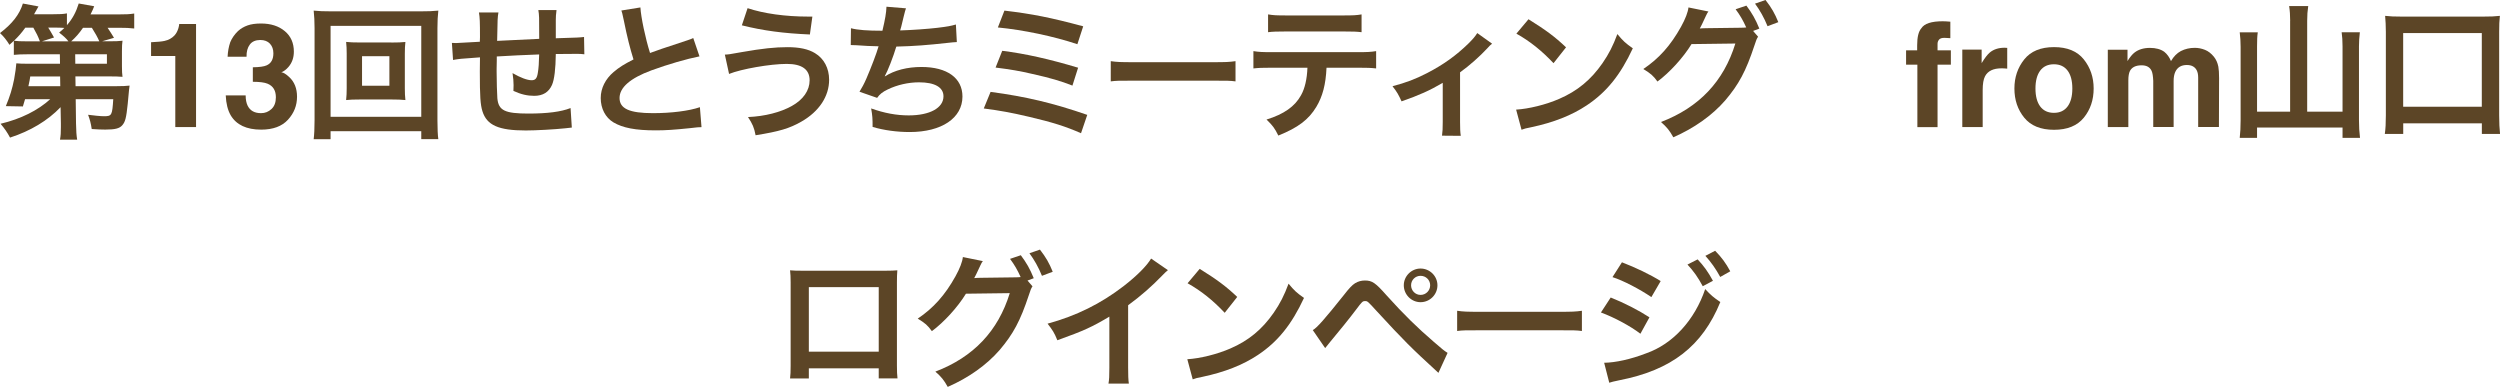 <?xml version="1.0" encoding="utf-8"?>
<!-- Generator: Adobe Illustrator 28.0.0, SVG Export Plug-In . SVG Version: 6.00 Build 0)  -->
<svg version="1.1" id="レイヤー_1" xmlns="http://www.w3.org/2000/svg" xmlns:xlink="http://www.w3.org/1999/xlink" x="0px"
	 y="0px" viewBox="0 0 480.75 74.4" style="enable-background:new 0 0 480.75 74.4;" xml:space="preserve">
<style type="text/css">
	.st0{enable-background:new    ;}
	.st1{fill:#5C4526;}
</style>
<g class="st0">
	<path class="st1" d="M11.65,20.61c-2.46,2.58-5.82,4.59-9.72,5.85c-0.56-1.04-0.98-1.65-1.82-2.66c3.89-0.92,7.2-2.58,9.55-4.73
		H4.82c-0.14,0.48-0.22,0.73-0.42,1.4l-3.28-0.06c0.78-1.85,1.23-3.33,1.6-5.18c0.22-1.23,0.39-2.46,0.42-3.05
		c0.5,0.06,1.29,0.08,2.66,0.08h5.74l-0.03-1.82H5.24c-1.09,0-1.82,0.03-2.58,0.11V7.84C2.35,8.15,2.21,8.26,1.82,8.62
		C1.26,7.7,0.67,6.97,0,6.36c2.38-1.82,3.75-3.58,4.4-5.68l3,0.56C7,1.96,6.89,2.18,6.55,2.74h3.58c1.34,0,2.07-0.03,2.74-0.17v2.27
		c1.09-1.26,1.76-2.52,2.27-4.17l2.97,0.53c-0.22,0.59-0.25,0.64-0.7,1.57h5.32c1.51,0,2.16-0.03,3.08-0.17v2.88
		c-0.87-0.11-1.68-0.14-2.94-0.14h-2.18c0.53,0.78,0.78,1.2,1.23,1.93l-2.3,0.67h1.34c1.37,0,1.88-0.03,2.6-0.11
		c-0.08,0.56-0.11,1.01-0.11,2.02v2.88c0,1.01,0.03,1.46,0.11,2.04c-0.7-0.06-1.48-0.08-2.6-0.08H14.5l0.03,1.88h7.98
		c1.06,0,1.74-0.03,2.41-0.11c-0.06,0.39-0.08,0.56-0.11,0.87c-0.08,1.06-0.2,1.96-0.25,2.66c-0.28,2.72-0.48,3.44-1.04,4.09
		c-0.53,0.62-1.37,0.84-3.28,0.84c-0.84,0-1.4-0.03-2.6-0.11c-0.17-1.12-0.34-1.76-0.7-2.74c1.06,0.14,2.41,0.28,3.02,0.28
		c1.54,0,1.62-0.14,1.82-3.28h-7.22l0.06,4.68c0.03,1.48,0.08,2.24,0.22,3.11h-3.3c0.14-0.81,0.17-1.32,0.17-2.41
		c0-0.34,0-0.53,0-0.73L11.65,20.61z M7.67,7.95C7.34,7.03,6.97,6.3,6.41,5.32H4.87C4.14,6.33,3.61,6.94,2.69,7.84
		c0.64,0.08,1.26,0.11,2.55,0.11H7.67z M11.56,14.7H5.82c-0.11,0.7-0.14,0.87-0.36,1.88h6.13L11.56,14.7z M13.16,7.95
		c-0.42-0.56-1.01-1.09-1.79-1.68c0.48-0.39,0.62-0.53,1.01-0.9c-0.45-0.03-0.98-0.06-1.57-0.06H9.27c0.34,0.53,0.5,0.81,1.12,1.9
		L8.06,7.95H13.16z M19.1,7.95c-0.31-0.73-0.84-1.68-1.43-2.6h-1.71c-0.73,1.06-1.37,1.79-2.27,2.6H19.1z M14.48,12.26h6.08v-1.82
		h-6.1L14.48,12.26z"/>
</g>
<g class="st0">
	<path class="st1" d="M37.7,24.44h-3.99V10.77h-4.66V8.12c1.23-0.05,2.09-0.14,2.58-0.25c0.78-0.17,1.42-0.52,1.91-1.04
		c0.34-0.36,0.59-0.83,0.77-1.42c0.1-0.36,0.15-0.62,0.15-0.79h3.24V24.44z"/>
	<path class="st1" d="M48.04,8.57c-0.44,0.58-0.65,1.36-0.63,2.34h-3.64c0.04-0.98,0.21-1.92,0.51-2.8c0.32-0.77,0.82-1.49,1.5-2.15
		c0.51-0.46,1.12-0.82,1.82-1.07c0.7-0.25,1.56-0.37,2.58-0.37c1.9,0,3.42,0.49,4.59,1.47s1.74,2.29,1.74,3.94
		c0,1.17-0.35,2.15-1.04,2.95c-0.44,0.5-0.89,0.84-1.37,1.03c0.36,0,0.87,0.31,1.53,0.92c0.99,0.92,1.49,2.18,1.49,3.77
		c0,1.68-0.58,3.15-1.74,4.42s-2.88,1.91-5.16,1.91c-2.81,0-4.76-0.92-5.85-2.75c-0.57-0.98-0.89-2.25-0.96-3.83h3.83
		c0,0.79,0.13,1.45,0.38,1.97c0.47,0.96,1.33,1.44,2.58,1.44c0.77,0,1.43-0.26,2-0.79c0.57-0.52,0.85-1.28,0.85-2.26
		c0-1.3-0.53-2.17-1.59-2.61c-0.6-0.25-1.55-0.37-2.84-0.37v-2.79c1.27-0.02,2.15-0.14,2.65-0.37c0.87-0.38,1.3-1.16,1.3-2.32
		c0-0.76-0.22-1.37-0.66-1.85c-0.44-0.47-1.06-0.71-1.87-0.71C49.14,7.7,48.46,7.99,48.04,8.57z"/>
</g>
<g class="st0">
	<path class="st1" d="M81.01,26.77v-1.54H63.57v1.54h-3.25c0.11-0.9,0.17-2.1,0.17-3.64V5.4c0-1.32-0.06-2.32-0.17-3.36
		c1.04,0.11,1.9,0.14,3.28,0.14h17.36c1.4,0,2.27-0.03,3.33-0.14C84.18,3.08,84.12,4,84.12,5.4v17.75c0,1.51,0.06,2.91,0.17,3.61
		H81.01z M63.57,22.46h17.44V4.98H63.57V22.46z M75.24,8.18c1.23,0,1.99-0.03,2.72-0.11c-0.08,0.67-0.11,1.37-0.11,2.24V17
		c0,0.9,0.03,1.51,0.11,2.24c-0.81-0.08-1.54-0.11-2.72-0.11h-5.96c-1.4,0-1.88,0.03-2.72,0.11c0.08-0.76,0.11-1.4,0.11-2.24V10.3
		c0-0.81-0.03-1.51-0.11-2.24c0.7,0.08,1.48,0.11,2.72,0.11H75.24z M69.62,16.49h5.26v-5.68h-5.26V16.49z"/>
	<path class="st1" d="M109.96,24.53c-0.31,0.03-0.31,0.03-1.26,0.14c-2.04,0.22-5.74,0.42-7.59,0.42c-5.24,0-7.5-1.01-8.34-3.7
		c-0.39-1.26-0.5-2.83-0.5-7.64c0-0.42,0-0.53,0.03-2.72c-3.92,0.28-3.92,0.28-5.18,0.5l-0.22-3.28c0.39,0.03,0.67,0.03,0.81,0.03
		c0.25,0,1.79-0.08,4.56-0.25c0.03-0.45,0.03-0.7,0.03-0.87c0-2.97-0.03-3.75-0.2-4.76h3.75c-0.17,1.04-0.17,1.04-0.25,5.46
		c3.92-0.2,3.92-0.2,8.09-0.39c0-4.45,0-4.45-0.17-5.54h3.5c-0.11,0.9-0.14,1.23-0.14,1.93v1.76c0,0.42,0,0.67,0,0.84
		c0,0.34,0,0.53,0,0.59c0,0.06,0,0.17,0,0.31c4.51-0.14,4.51-0.14,5.43-0.25l0.06,3.33c-0.64-0.08-0.9-0.08-1.6-0.08
		c-0.98,0-2.58,0.03-3.89,0.03c-0.03,2.83-0.28,4.93-0.73,5.94c-0.62,1.4-1.76,2.1-3.42,2.1c-1.32,0-2.55-0.28-4-0.95
		c0.03-0.56,0.03-0.73,0.03-1.12c0-0.76-0.06-1.29-0.2-2.3c1.51,0.87,2.83,1.37,3.67,1.37c0.73,0,1.04-0.36,1.2-1.46
		c0.14-0.81,0.22-1.93,0.25-3.5c-4.26,0.17-4.26,0.17-8.15,0.39c0,0.36,0,0.39,0,0.76c0,0.14,0,0.14-0.03,1.62c0,0.17,0,0.45,0,0.59
		c0,1.46,0.08,4.51,0.14,5.07c0.22,2.35,1.43,2.94,5.99,2.94c3.64,0,6.27-0.34,8.09-1.06L109.96,24.53z"/>
	<path class="st1" d="M123.15,1.43c0.11,1.88,0.95,5.91,1.85,8.76c1.82-0.67,1.82-0.67,7.25-2.46c0.5-0.17,0.64-0.22,1.06-0.42
		l1.2,3.53c-2.44,0.48-6.1,1.54-9.24,2.69c-4.09,1.51-6.13,3.3-6.13,5.32c0,2.04,1.9,2.91,6.41,2.91c3.5,0,6.94-0.42,9.04-1.15
		l0.31,3.84c-0.62,0-0.76,0.03-2.27,0.2c-3.02,0.31-4.59,0.42-6.55,0.42c-3.89,0-6.33-0.48-8.12-1.54
		c-1.54-0.92-2.44-2.66-2.44-4.68c0-1.88,0.9-3.67,2.49-5.01c1.09-0.92,1.99-1.48,3.81-2.41c-0.7-2.27-1.18-4.14-1.88-7.59
		c-0.28-1.34-0.31-1.4-0.45-1.82L123.15,1.43z"/>
	<path class="st1" d="M139.39,10.5c0.73-0.03,0.73-0.03,3.25-0.48c3.98-0.7,6.41-0.95,8.79-0.95c2.27,0,4,0.36,5.29,1.15
		c1.74,1.04,2.72,2.91,2.72,5.12c0,3.19-1.93,6.1-5.32,8.04c-2.3,1.32-4.26,1.9-8.82,2.63c-0.28-1.48-0.59-2.18-1.46-3.5
		c3.25-0.14,6.27-0.92,8.43-2.13c2.21-1.23,3.42-3,3.42-4.93c0-2.1-1.48-3.16-4.4-3.16c-3.16,0-8.76,0.98-11.09,1.93L139.39,10.5z
		 M143.76,1.57c3.11,1.04,7.25,1.62,11.68,1.62c0.14,0,0.45,0,0.78,0l-0.48,3.44c-5.1-0.22-8.96-0.73-13.08-1.76L143.76,1.57z"/>
	<path class="st1" d="M163.64,5.43c1.29,0.34,3.16,0.48,6.05,0.48c0.53-2.24,0.73-3.42,0.78-4.62l3.75,0.31
		c-0.17,0.5-0.17,0.5-0.45,1.62c-0.5,2.1-0.5,2.1-0.67,2.63c2.13-0.06,5.29-0.28,7.14-0.5c2.07-0.25,2.6-0.36,3.58-0.64L184,8.09
		c-0.64,0.03-0.9,0.06-1.62,0.14c-4.06,0.45-6.52,0.64-10.02,0.73c-0.59,1.99-1.65,4.68-2.21,5.68v0.06
		c1.88-1.2,4.31-1.82,7.06-1.82c4.93,0,7.87,2.13,7.87,5.68c0,4.14-4,6.83-10.14,6.83c-2.49,0-4.96-0.34-7.14-0.98
		c0-1.6-0.03-2.16-0.28-3.56c2.52,0.9,4.87,1.34,7.22,1.34c4.06,0,6.69-1.43,6.69-3.67c0-1.74-1.68-2.69-4.7-2.69
		c-2.07,0-4.23,0.5-6.02,1.37c-1.04,0.5-1.54,0.92-2.04,1.62l-3.39-1.18c0.42-0.67,0.9-1.54,1.32-2.52
		c0.92-2.13,1.96-4.84,2.35-6.22c-1.48-0.03-2.74-0.08-4.23-0.2c-0.39-0.03-0.67-0.03-0.9-0.03c-0.03,0-0.11,0-0.22,0L163.64,5.43z"
		/>
	<path class="st1" d="M190.49,17.67c6.78,0.9,12.07,2.16,18.59,4.42l-1.2,3.53c-2.91-1.29-5.49-2.1-9.91-3.14
		c-3.44-0.81-5.74-1.23-8.79-1.62L190.49,17.67z M192.73,9.77c4.48,0.56,8.96,1.57,14.59,3.25l-1.09,3.44
		c-2.21-0.87-4.2-1.46-7.7-2.24c-2.38-0.56-4.2-0.87-7.08-1.23L192.73,9.77z M193.15,2.04c5.4,0.64,8.9,1.34,15.15,3.02l-1.12,3.44
		c-4.62-1.54-10.36-2.74-15.29-3.22L193.15,2.04z"/>
	<path class="st1" d="M213.59,11.76c1.23,0.17,1.76,0.2,4.54,0.2h14.92c2.77,0,3.3-0.03,4.54-0.2v3.89
		c-1.12-0.14-1.43-0.14-4.56-0.14h-14.87c-3.14,0-3.44,0-4.56,0.14V11.76z"/>
	<path class="st1" d="M255.09,13.02c-0.14,3.22-0.76,5.54-1.96,7.53c-1.48,2.46-3.53,4-7.31,5.52c-0.7-1.43-1.06-1.9-2.27-3.08
		c3.36-1.04,5.46-2.52,6.64-4.68c0.73-1.29,1.15-3.11,1.23-5.29h-6.83c-1.9,0-2.55,0.03-3.56,0.14V9.83c1.06,0.17,1.68,0.2,3.61,0.2
		h16.38c1.9,0,2.55-0.03,3.61-0.2v3.33c-1.01-0.11-1.65-0.14-3.56-0.14H255.09z M243.86,2.77c1.04,0.17,1.6,0.2,3.61,0.2h10.75
		c2.02,0,2.58-0.03,3.61-0.2v3.42c-0.92-0.11-1.6-0.14-3.56-0.14h-10.86c-1.96,0-2.63,0.03-3.56,0.14V2.77z"/>
	<path class="st1" d="M286.93,8.4c-0.39,0.31-0.39,0.31-0.95,0.92c-1.4,1.51-3.44,3.33-5.21,4.59v9.52c0,1.29,0.03,1.99,0.14,2.69
		l-3.61-0.03c0.11-0.81,0.14-1.34,0.14-2.66v-7.5c-2.52,1.48-4.54,2.38-7.92,3.56c-0.59-1.29-0.84-1.76-1.74-2.91
		c2.63-0.7,4.34-1.34,6.64-2.52c3.14-1.62,5.6-3.39,7.95-5.68c0.92-0.92,1.26-1.32,1.71-2.02L286.93,8.4z"/>
	<path class="st1" d="M291.55,21.08c2.41-0.14,5.74-0.95,8.29-2.07c3.5-1.51,6.1-3.67,8.32-6.86c1.23-1.79,2.02-3.33,2.86-5.6
		c1.09,1.32,1.54,1.74,2.97,2.74c-2.38,5.12-5.04,8.43-8.88,10.98c-2.86,1.9-6.33,3.28-10.67,4.2c-1.12,0.22-1.2,0.25-1.85,0.48
		L291.55,21.08z M293.93,3.7c3.33,2.07,5.07,3.36,7.22,5.4l-2.41,3.05c-2.24-2.38-4.54-4.23-7.14-5.68L293.93,3.7z"/>
	<path class="st1" d="M338.08,7.06c-0.25,0.36-0.39,0.7-0.7,1.68c-1.65,4.98-3,7.48-5.63,10.58c-2.49,2.86-5.94,5.32-9.97,7.08
		c-0.73-1.32-1.23-1.93-2.38-2.94c7.34-2.8,12.07-7.81,14.31-15.09l-8.43,0.11c-1.57,2.58-4.23,5.49-6.55,7.2
		c-0.84-1.15-1.26-1.51-2.72-2.41c3.02-2.02,5.26-4.54,7.25-8.12c0.84-1.51,1.34-2.83,1.43-3.72l3.84,0.78
		c-0.2,0.25-0.22,0.31-0.48,0.84c-0.22,0.5-0.48,1.06-0.76,1.62c-0.14,0.25-0.14,0.28-0.2,0.39l-0.22,0.42
		c0.34-0.03,0.78-0.06,1.34-0.06l6.13-0.08c0.76,0,1.23-0.03,1.46-0.06c-0.64-1.4-1.15-2.3-2.04-3.5l2.07-0.7
		c1.09,1.46,1.74,2.58,2.49,4.42l-1.2,0.45L338.08,7.06z M339.9,5.04c-0.67-1.65-1.48-3.08-2.41-4.34l2.02-0.7
		c1.15,1.48,1.79,2.6,2.46,4.26L339.9,5.04z"/>
</g>
<g class="st0">
	<path class="st1" d="M375.05,4.17v3.17c-0.22-0.03-0.59-0.05-1.1-0.06s-0.87,0.1-1.07,0.34s-0.29,0.51-0.29,0.8v1.26h2.56v2.75
		h-2.56v12.02h-3.88V12.43h-2.17V9.68h2.13V8.72c0-1.59,0.27-2.69,0.81-3.29c0.57-0.89,1.93-1.34,4.09-1.34
		c0.25,0,0.47,0.01,0.67,0.02S374.71,4.14,375.05,4.17z"/>
	<path class="st1" d="M384.88,13.14c-1.57,0-2.62,0.51-3.16,1.53c-0.3,0.57-0.45,1.46-0.45,2.65v7.12h-3.92V9.54h3.72v2.6
		c0.6-0.99,1.13-1.67,1.57-2.04c0.73-0.61,1.68-0.92,2.84-0.92c0.07,0,0.13,0,0.18,0.01s0.16,0.01,0.33,0.02v3.99
		c-0.25-0.03-0.46-0.05-0.66-0.05S385,13.14,384.88,13.14z"/>
	<path class="st1" d="M400.72,11.43c1.26,1.58,1.89,3.44,1.89,5.59c0,2.19-0.63,4.06-1.89,5.61s-3.17,2.33-5.73,2.33
		s-4.47-0.78-5.73-2.33s-1.89-3.42-1.89-5.61c0-2.15,0.63-4.01,1.89-5.59s3.17-2.37,5.73-2.37S399.46,9.85,400.72,11.43z
		 M394.97,12.36c-1.14,0-2.02,0.4-2.63,1.21s-0.92,1.96-0.92,3.45s0.31,2.65,0.92,3.46s1.49,1.22,2.63,1.22s2.01-0.41,2.62-1.22
		s0.92-1.96,0.92-3.46s-0.31-2.65-0.92-3.45S396.11,12.36,394.97,12.36z"/>
	<path class="st1" d="M413.76,13.64c-0.33-0.72-0.97-1.08-1.93-1.08c-1.11,0-1.86,0.36-2.24,1.08c-0.21,0.41-0.31,1.02-0.31,1.83
		v8.97h-3.95V9.57h3.79v2.17c0.48-0.77,0.94-1.33,1.37-1.65c0.76-0.58,1.74-0.88,2.94-0.88c1.14,0,2.06,0.25,2.76,0.75
		c0.57,0.46,0.99,1.06,1.29,1.79c0.51-0.88,1.14-1.52,1.9-1.93c0.8-0.41,1.7-0.62,2.68-0.62c0.66,0,1.3,0.13,1.94,0.38
		s1.22,0.7,1.74,1.34c0.42,0.52,0.7,1.16,0.85,1.91c0.09,0.5,0.14,1.24,0.14,2.2l-0.03,9.39h-3.99v-9.49c0-0.57-0.09-1.03-0.27-1.39
		c-0.35-0.69-0.98-1.04-1.91-1.04c-1.08,0-1.82,0.45-2.23,1.34c-0.21,0.47-0.31,1.04-0.31,1.71v8.87h-3.92v-8.87
		C414.03,14.69,413.94,14.04,413.76,13.64z"/>
</g>
<g class="st0">
	<path class="st1" d="M440.4,4c0-1.04-0.06-1.96-0.2-2.83h3.67c-0.14,0.95-0.2,1.74-0.2,2.83v17.47h6.8V8.9
		c0-1.09-0.06-1.88-0.17-2.69h3.5c-0.11,0.95-0.17,1.76-0.17,2.69v14.17c0,1.26,0.06,2.3,0.2,3.44h-3.36v-1.99h-16.44v1.99h-3.33
		c0.11-1.06,0.17-1.96,0.17-3.36V8.99c0-0.95-0.06-1.93-0.17-2.77h3.47c-0.11,0.76-0.14,1.51-0.14,2.74v12.52h6.36V4z"/>
	<path class="st1" d="M458.6,25.76c0.14-0.98,0.2-2.02,0.2-3.56V6.13c0-1.23-0.06-2.1-0.14-3.08c0.95,0.11,1.79,0.14,3.11,0.14
		h15.82c1.32,0,2.16-0.03,3.14-0.14c-0.11,0.95-0.14,1.76-0.14,3.08V22.2c0,1.43,0.06,2.58,0.17,3.56h-3.5v-2.04h-15.12v2.04H458.6z
		 M462.13,20.52h15.12V6.36h-15.12V20.52z"/>
</g>
<g class="st0">
	<path class="st1" d="M155.54,70.82v1.96h-3.61c0.08-0.67,0.11-1.34,0.11-2.41V54.33c0-1.06-0.03-1.6-0.11-2.35
		c0.67,0.06,1.26,0.08,2.38,0.08h15.9c1.2,0,1.71-0.03,2.35-0.08c-0.06,0.73-0.08,1.29-0.08,2.32v16.02c0,1.04,0.03,1.79,0.11,2.44
		h-3.61v-1.93H155.54z M168.98,55.22h-13.44v12.4h13.44V55.22z"/>
	<path class="st1" d="M198.55,55.06c-0.25,0.36-0.39,0.7-0.7,1.68c-1.65,4.98-3,7.48-5.63,10.58c-2.49,2.86-5.94,5.32-9.97,7.08
		c-0.73-1.32-1.23-1.93-2.38-2.94c7.34-2.8,12.07-7.81,14.31-15.09l-8.43,0.11c-1.57,2.58-4.23,5.49-6.55,7.2
		c-0.84-1.15-1.26-1.51-2.72-2.41c3.02-2.02,5.26-4.54,7.25-8.12c0.84-1.51,1.34-2.83,1.43-3.72l3.84,0.78
		c-0.2,0.25-0.22,0.31-0.48,0.84c-0.22,0.5-0.48,1.06-0.76,1.62c-0.14,0.25-0.14,0.28-0.2,0.39l-0.22,0.42
		c0.34-0.03,0.78-0.06,1.34-0.06l6.13-0.08c0.76,0,1.23-0.03,1.46-0.06c-0.64-1.4-1.15-2.3-2.04-3.5l2.07-0.7
		c1.09,1.46,1.74,2.58,2.49,4.42l-1.2,0.45L198.55,55.06z M200.37,53.04c-0.67-1.65-1.48-3.08-2.41-4.34l2.02-0.7
		c1.15,1.48,1.79,2.6,2.46,4.26L200.37,53.04z"/>
	<path class="st1" d="M224.59,51.95c-0.48,0.42-0.62,0.53-1.04,0.98c-2.1,2.18-4.2,4-6.61,5.77v11.96c0,1.54,0.03,2.35,0.14,3.11
		h-3.92c0.14-0.81,0.17-1.37,0.17-3.02v-9.86c-3.28,1.96-4.84,2.69-10,4.54c-0.59-1.46-0.9-1.93-1.88-3.19
		c5.54-1.51,10.25-3.84,14.7-7.28c2.49-1.93,4.4-3.86,5.21-5.24L224.59,51.95z"/>
	<path class="st1" d="M228.32,69.08c2.41-0.14,5.74-0.95,8.29-2.07c3.5-1.51,6.1-3.67,8.32-6.86c1.23-1.79,2.02-3.33,2.86-5.6
		c1.09,1.32,1.54,1.74,2.97,2.74c-2.38,5.12-5.04,8.43-8.88,10.98c-2.86,1.9-6.33,3.28-10.67,4.2c-1.12,0.22-1.2,0.25-1.85,0.48
		L228.32,69.08z M230.7,51.7c3.33,2.07,5.07,3.36,7.22,5.4l-2.41,3.05c-2.24-2.38-4.54-4.23-7.14-5.68L230.7,51.7z"/>
	<path class="st1" d="M252.45,63.48c0.81-0.45,2.27-2.1,6.02-6.8c0.95-1.23,1.54-1.85,2.1-2.21c0.59-0.36,1.23-0.53,1.9-0.53
		c1.4,0,2.04,0.45,4.17,2.86c3.33,3.7,5.94,6.24,9.07,8.93c1.6,1.4,2.04,1.74,2.66,2.13l-1.76,3.84
		c-5.24-4.79-6.66-6.22-11.84-11.84c-1.79-1.96-1.79-1.96-2.27-1.96c-0.45,0-0.56,0.08-1.71,1.62c-1.15,1.54-3.5,4.45-5.01,6.24
		c-0.45,0.53-0.56,0.67-0.95,1.18L252.45,63.48z M276.42,54.86c0,1.79-1.46,3.25-3.25,3.25c-1.76,0-3.22-1.46-3.22-3.25
		c0-1.76,1.46-3.22,3.22-3.22C274.96,51.64,276.42,53.1,276.42,54.86z M271.35,54.86c0,1.01,0.81,1.85,1.82,1.85
		c1.04,0,1.85-0.84,1.85-1.85s-0.81-1.82-1.85-1.82C272.16,53.04,271.35,53.85,271.35,54.86z"/>
	<path class="st1" d="M280.2,59.76c1.23,0.17,1.76,0.2,4.54,0.2h14.92c2.77,0,3.3-0.03,4.54-0.2v3.89
		c-1.12-0.14-1.43-0.14-4.56-0.14h-14.87c-3.14,0-3.44,0-4.56,0.14V59.76z"/>
	<path class="st1" d="M309.74,57.21c2.6,1.04,5.35,2.44,7.45,3.81l-1.74,3.16c-1.85-1.43-5.01-3.14-7.59-4.09L309.74,57.21z
		 M308.48,69.76c2.18-0.03,5.12-0.67,8.09-1.82c5.12-1.79,9.32-6.38,11.34-12.35c1.09,1.18,1.62,1.62,2.91,2.49
		c-3.47,8.48-9.38,13.08-19.4,15.04c-1.2,0.25-1.43,0.31-1.96,0.48L308.48,69.76z M311.9,50.44c2.63,1.01,5.43,2.35,7.45,3.61
		l-1.79,3.08c-2.27-1.54-5.43-3.19-7.48-3.84L311.9,50.44z M326.46,49.88c1.23,1.32,1.99,2.38,2.94,4.12l-1.96,1.04
		c-0.92-1.71-1.71-2.83-2.94-4.17L326.46,49.88z M330.8,53.26c-0.84-1.54-1.76-2.86-2.86-4.06l1.88-0.98
		c1.26,1.29,2.04,2.35,2.91,3.95L330.8,53.26z"/>
</g>
</svg>

